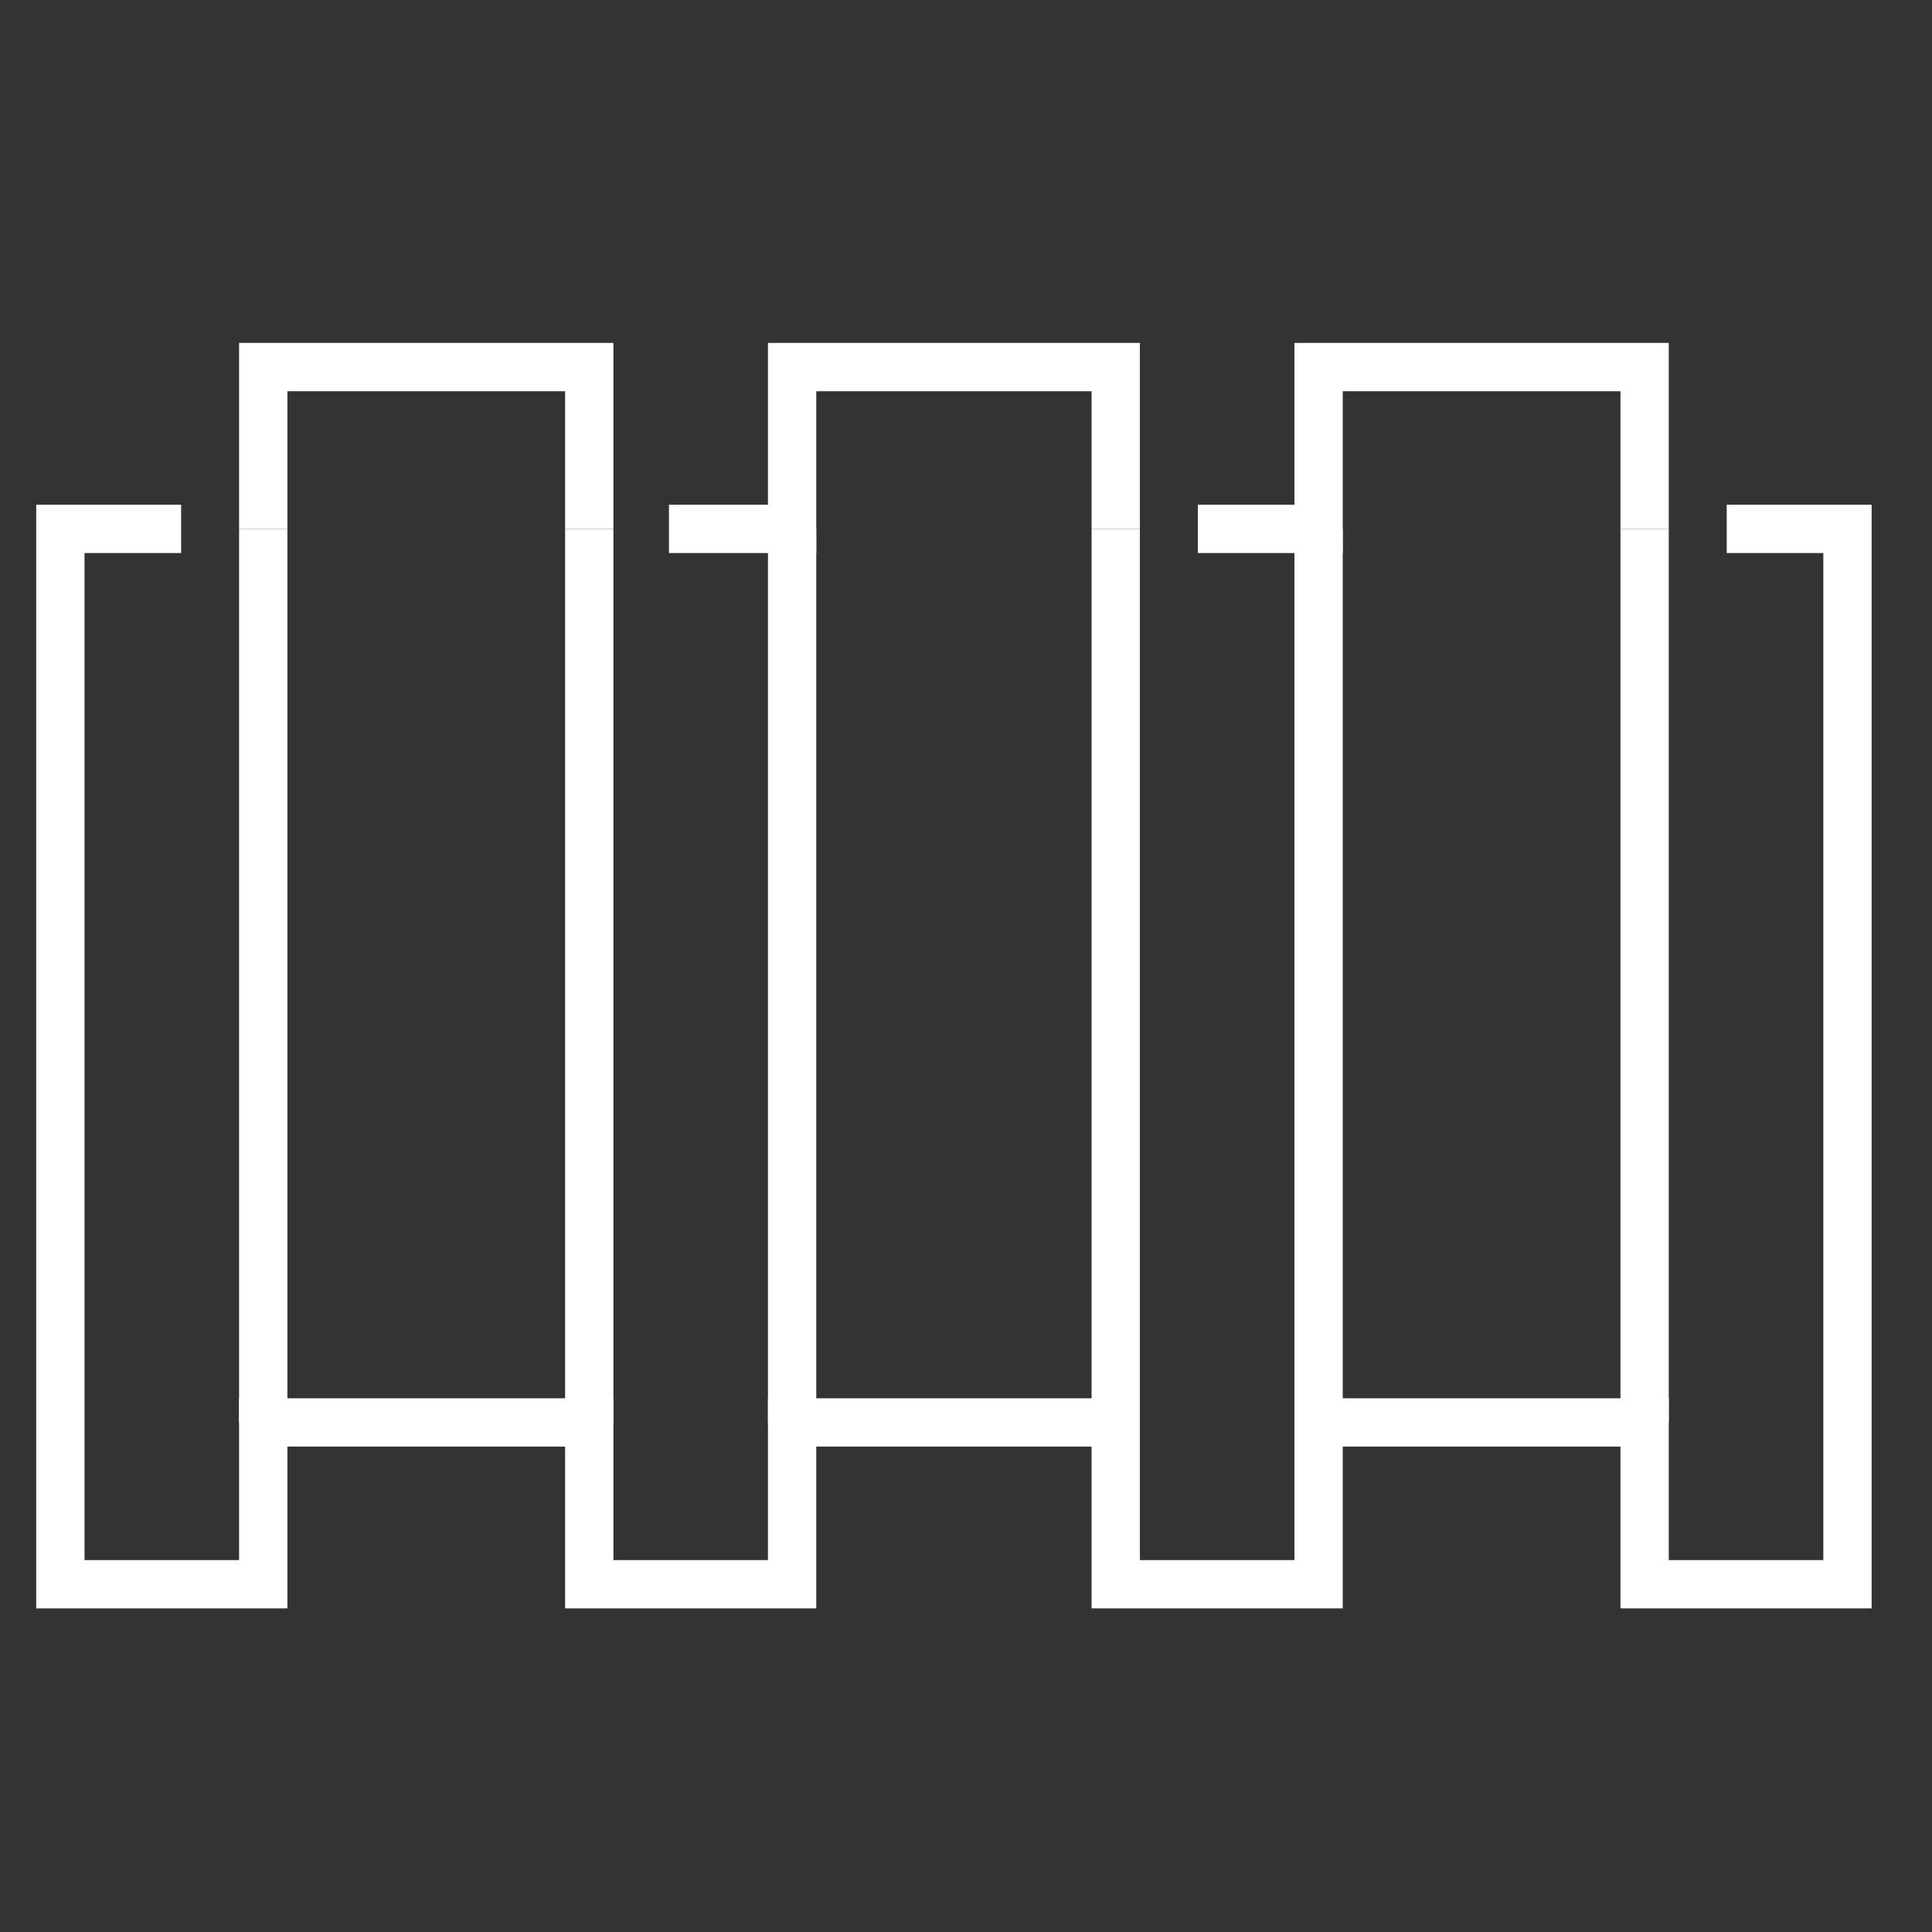 <?xml version="1.0" encoding="utf-8"?>
<!-- Generator: Adobe Illustrator 24.1.2, SVG Export Plug-In . SVG Version: 6.00 Build 0)  -->
<svg version="1.1" id="Layer_1" xmlns="http://www.w3.org/2000/svg" xmlns:xlink="http://www.w3.org/1999/xlink" x="0px" y="0px"
	 viewBox="0 0 80 80" style="enable-background:new 0 0 80 80;" xml:space="preserve">
<rect x="0" y="0" width="80" height="80" fill="#333333" stroke="none"/>
<style type="text/css">
	.st0{fill:none;stroke:#FFFFFF;stroke-width:2;stroke-miterlimit:10;}
</style>
<g>
	<polyline class="st0" points="7.5,21.9 2.5,21.9 2.5,65.6 10.9,65.6 10.9,58.9 24.4,58.9 24.4,65.6 29.4,65.6 32.8,65.6 32.8,58.9 
		46.2,58.9 46.2,65.6 49.6,65.6 54.6,65.6 54.6,58.9 68.1,58.9 68.1,65.6 76.5,65.6 76.5,21.9 71.5,21.9 	"/>
	<polyline class="st0" points="24.4,21.9 24.4,15.2 10.9,15.2 10.9,21.9 	"/>
	<polyline class="st0" points="46.2,21.9 46.2,15.2 32.8,15.2 32.8,21.9 27.7,21.9 	"/>
	<polyline class="st0" points="68.1,21.9 68.1,15.2 54.6,15.2 54.6,21.9 49.6,21.9 	"/>
	<line class="st0" x1="68.1" y1="21.9" x2="68.1" y2="58.9"/>
	<line class="st0" x1="54.6" y1="21.9" x2="54.6" y2="58.9"/>
	<line class="st0" x1="46.2" y1="21.9" x2="46.2" y2="58.9"/>
	<line class="st0" x1="32.8" y1="21.9" x2="32.8" y2="58.9"/>
	<line class="st0" x1="24.4" y1="21.9" x2="24.4" y2="58.9"/>
	<line class="st0" x1="10.9" y1="21.9" x2="10.9" y2="58.9"/>
</g>
</svg>
